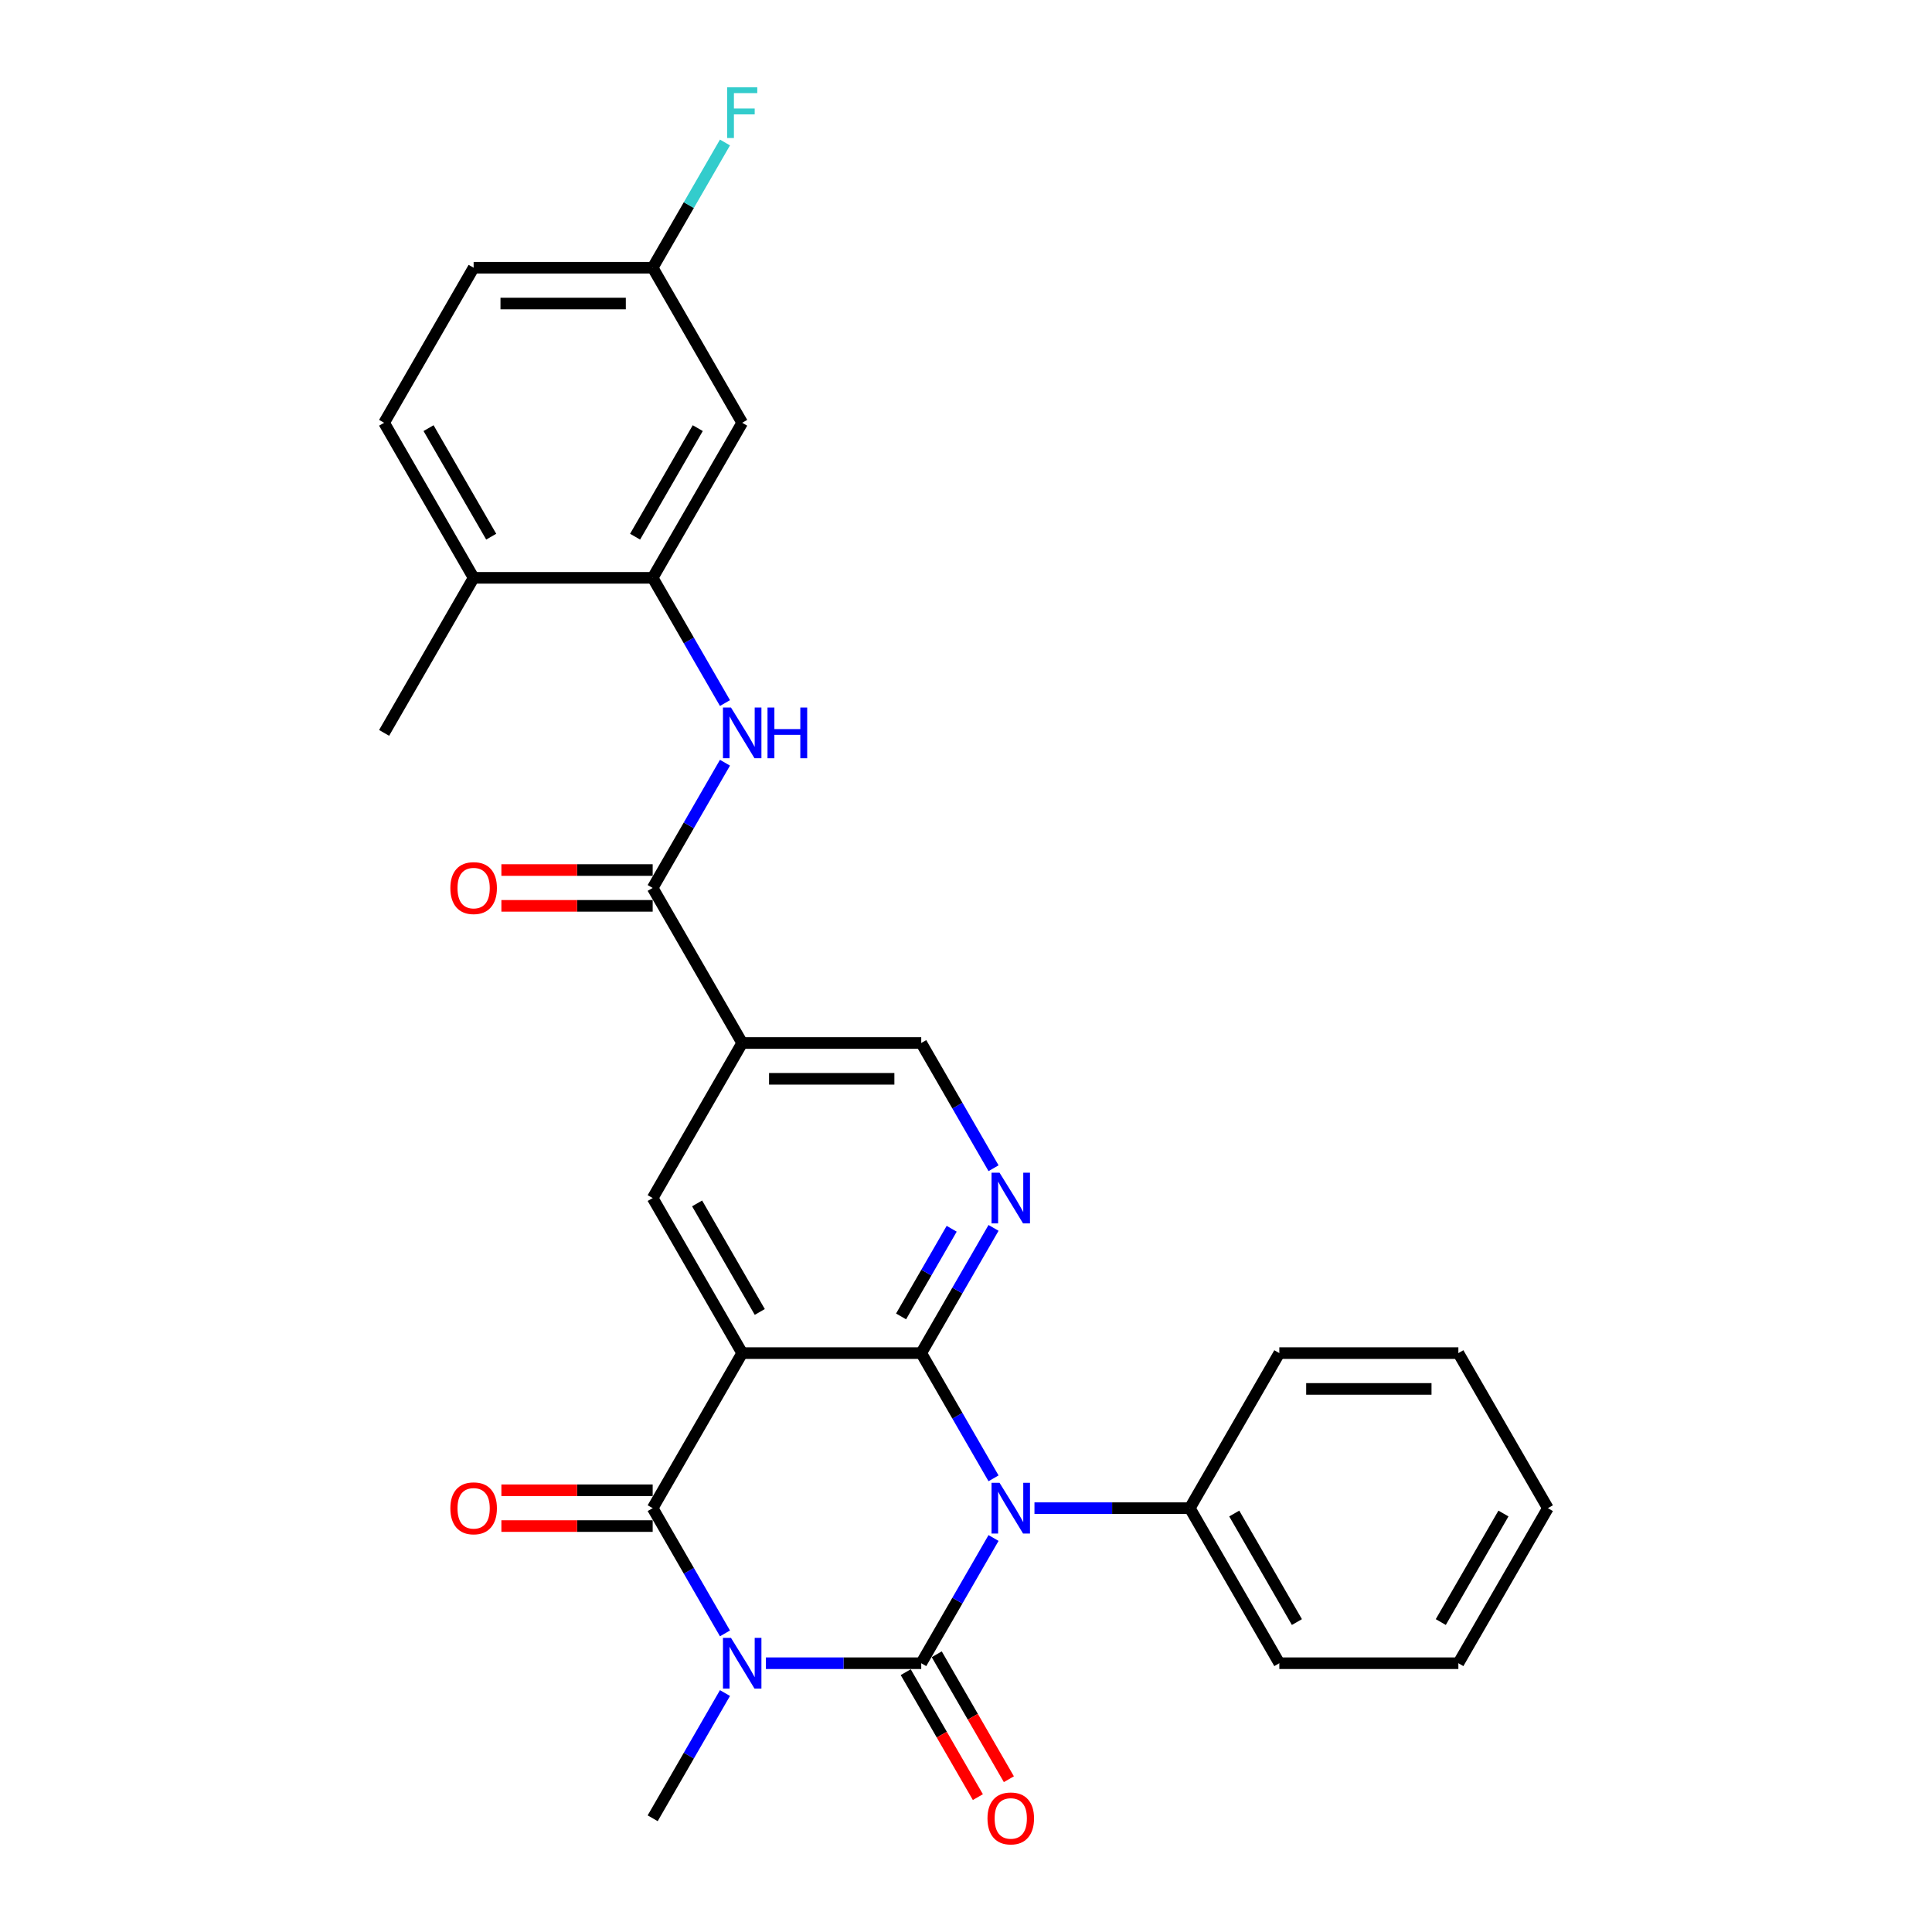 <?xml version='1.0' encoding='iso-8859-1'?>
<svg version='1.1' baseProfile='full'
              xmlns='http://www.w3.org/2000/svg'
                      xmlns:rdkit='http://www.rdkit.org/xml'
                      xmlns:xlink='http://www.w3.org/1999/xlink'
                  xml:space='preserve'
width='1000px' height='1000px' viewBox='0 0 1000 1000'>
<!-- END OF HEADER -->
<rect style='opacity:1.0;fill:#FFFFFF;stroke:none' width='1000' height='1000' x='0' y='0'> </rect>
<path class='bond-0' d='M 476.832,860.882 L 495.543,828.473' style='fill:none;fill-rule:evenodd;stroke:#000000;stroke-width:6px;stroke-linecap:butt;stroke-linejoin:miter;stroke-opacity:1' />
<path class='bond-0' d='M 495.543,828.473 L 514.254,796.064' style='fill:none;fill-rule:evenodd;stroke:#0000FF;stroke-width:6px;stroke-linecap:butt;stroke-linejoin:miter;stroke-opacity:1' />
<path class='bond-1' d='M 476.832,860.882 L 436.631,860.882' style='fill:none;fill-rule:evenodd;stroke:#000000;stroke-width:6px;stroke-linecap:butt;stroke-linejoin:miter;stroke-opacity:1' />
<path class='bond-1' d='M 436.631,860.882 L 396.43,860.882' style='fill:none;fill-rule:evenodd;stroke:#0000FF;stroke-width:6px;stroke-linecap:butt;stroke-linejoin:miter;stroke-opacity:1' />
<path class='bond-11' d='M 468.806,865.515 L 487.475,897.85' style='fill:none;fill-rule:evenodd;stroke:#000000;stroke-width:6px;stroke-linecap:butt;stroke-linejoin:miter;stroke-opacity:1' />
<path class='bond-11' d='M 487.475,897.85 L 506.143,930.184' style='fill:none;fill-rule:evenodd;stroke:#FF0000;stroke-width:6px;stroke-linecap:butt;stroke-linejoin:miter;stroke-opacity:1' />
<path class='bond-11' d='M 484.858,856.248 L 503.526,888.583' style='fill:none;fill-rule:evenodd;stroke:#000000;stroke-width:6px;stroke-linecap:butt;stroke-linejoin:miter;stroke-opacity:1' />
<path class='bond-11' d='M 503.526,888.583 L 522.194,920.917' style='fill:none;fill-rule:evenodd;stroke:#FF0000;stroke-width:6px;stroke-linecap:butt;stroke-linejoin:miter;stroke-opacity:1' />
<path class='bond-2' d='M 514.254,765.186 L 495.543,732.777' style='fill:none;fill-rule:evenodd;stroke:#0000FF;stroke-width:6px;stroke-linecap:butt;stroke-linejoin:miter;stroke-opacity:1' />
<path class='bond-2' d='M 495.543,732.777 L 476.832,700.369' style='fill:none;fill-rule:evenodd;stroke:#000000;stroke-width:6px;stroke-linecap:butt;stroke-linejoin:miter;stroke-opacity:1' />
<path class='bond-12' d='M 535.438,780.625 L 575.639,780.625' style='fill:none;fill-rule:evenodd;stroke:#0000FF;stroke-width:6px;stroke-linecap:butt;stroke-linejoin:miter;stroke-opacity:1' />
<path class='bond-12' d='M 575.639,780.625 L 615.84,780.625' style='fill:none;fill-rule:evenodd;stroke:#000000;stroke-width:6px;stroke-linecap:butt;stroke-linejoin:miter;stroke-opacity:1' />
<path class='bond-4' d='M 375.246,845.442 L 356.535,813.034' style='fill:none;fill-rule:evenodd;stroke:#0000FF;stroke-width:6px;stroke-linecap:butt;stroke-linejoin:miter;stroke-opacity:1' />
<path class='bond-4' d='M 356.535,813.034 L 337.824,780.625' style='fill:none;fill-rule:evenodd;stroke:#000000;stroke-width:6px;stroke-linecap:butt;stroke-linejoin:miter;stroke-opacity:1' />
<path class='bond-18' d='M 375.246,876.321 L 356.535,908.73' style='fill:none;fill-rule:evenodd;stroke:#0000FF;stroke-width:6px;stroke-linecap:butt;stroke-linejoin:miter;stroke-opacity:1' />
<path class='bond-18' d='M 356.535,908.73 L 337.824,941.138' style='fill:none;fill-rule:evenodd;stroke:#000000;stroke-width:6px;stroke-linecap:butt;stroke-linejoin:miter;stroke-opacity:1' />
<path class='bond-5' d='M 476.832,700.369 L 495.543,667.96' style='fill:none;fill-rule:evenodd;stroke:#000000;stroke-width:6px;stroke-linecap:butt;stroke-linejoin:miter;stroke-opacity:1' />
<path class='bond-5' d='M 495.543,667.96 L 514.254,635.551' style='fill:none;fill-rule:evenodd;stroke:#0000FF;stroke-width:6px;stroke-linecap:butt;stroke-linejoin:miter;stroke-opacity:1' />
<path class='bond-5' d='M 466.394,681.379 L 479.492,658.693' style='fill:none;fill-rule:evenodd;stroke:#000000;stroke-width:6px;stroke-linecap:butt;stroke-linejoin:miter;stroke-opacity:1' />
<path class='bond-5' d='M 479.492,658.693 L 492.59,636.007' style='fill:none;fill-rule:evenodd;stroke:#0000FF;stroke-width:6px;stroke-linecap:butt;stroke-linejoin:miter;stroke-opacity:1' />
<path class='bond-29' d='M 476.832,700.369 L 384.16,700.369' style='fill:none;fill-rule:evenodd;stroke:#000000;stroke-width:6px;stroke-linecap:butt;stroke-linejoin:miter;stroke-opacity:1' />
<path class='bond-3' d='M 384.16,700.369 L 337.824,780.625' style='fill:none;fill-rule:evenodd;stroke:#000000;stroke-width:6px;stroke-linecap:butt;stroke-linejoin:miter;stroke-opacity:1' />
<path class='bond-7' d='M 384.16,700.369 L 337.824,620.112' style='fill:none;fill-rule:evenodd;stroke:#000000;stroke-width:6px;stroke-linecap:butt;stroke-linejoin:miter;stroke-opacity:1' />
<path class='bond-7' d='M 393.261,679.063 L 360.825,622.883' style='fill:none;fill-rule:evenodd;stroke:#000000;stroke-width:6px;stroke-linecap:butt;stroke-linejoin:miter;stroke-opacity:1' />
<path class='bond-15' d='M 337.824,771.358 L 298.67,771.358' style='fill:none;fill-rule:evenodd;stroke:#000000;stroke-width:6px;stroke-linecap:butt;stroke-linejoin:miter;stroke-opacity:1' />
<path class='bond-15' d='M 298.67,771.358 L 259.516,771.358' style='fill:none;fill-rule:evenodd;stroke:#FF0000;stroke-width:6px;stroke-linecap:butt;stroke-linejoin:miter;stroke-opacity:1' />
<path class='bond-15' d='M 337.824,789.892 L 298.67,789.892' style='fill:none;fill-rule:evenodd;stroke:#000000;stroke-width:6px;stroke-linecap:butt;stroke-linejoin:miter;stroke-opacity:1' />
<path class='bond-15' d='M 298.67,789.892 L 259.516,789.892' style='fill:none;fill-rule:evenodd;stroke:#FF0000;stroke-width:6px;stroke-linecap:butt;stroke-linejoin:miter;stroke-opacity:1' />
<path class='bond-13' d='M 514.254,604.673 L 495.543,572.264' style='fill:none;fill-rule:evenodd;stroke:#0000FF;stroke-width:6px;stroke-linecap:butt;stroke-linejoin:miter;stroke-opacity:1' />
<path class='bond-13' d='M 495.543,572.264 L 476.832,539.856' style='fill:none;fill-rule:evenodd;stroke:#000000;stroke-width:6px;stroke-linecap:butt;stroke-linejoin:miter;stroke-opacity:1' />
<path class='bond-6' d='M 384.16,539.856 L 337.824,620.112' style='fill:none;fill-rule:evenodd;stroke:#000000;stroke-width:6px;stroke-linecap:butt;stroke-linejoin:miter;stroke-opacity:1' />
<path class='bond-8' d='M 384.16,539.856 L 337.824,459.599' style='fill:none;fill-rule:evenodd;stroke:#000000;stroke-width:6px;stroke-linecap:butt;stroke-linejoin:miter;stroke-opacity:1' />
<path class='bond-30' d='M 384.16,539.856 L 476.832,539.856' style='fill:none;fill-rule:evenodd;stroke:#000000;stroke-width:6px;stroke-linecap:butt;stroke-linejoin:miter;stroke-opacity:1' />
<path class='bond-30' d='M 398.061,558.39 L 462.931,558.39' style='fill:none;fill-rule:evenodd;stroke:#000000;stroke-width:6px;stroke-linecap:butt;stroke-linejoin:miter;stroke-opacity:1' />
<path class='bond-9' d='M 337.824,459.599 L 356.535,427.191' style='fill:none;fill-rule:evenodd;stroke:#000000;stroke-width:6px;stroke-linecap:butt;stroke-linejoin:miter;stroke-opacity:1' />
<path class='bond-9' d='M 356.535,427.191 L 375.246,394.782' style='fill:none;fill-rule:evenodd;stroke:#0000FF;stroke-width:6px;stroke-linecap:butt;stroke-linejoin:miter;stroke-opacity:1' />
<path class='bond-17' d='M 337.824,450.332 L 298.67,450.332' style='fill:none;fill-rule:evenodd;stroke:#000000;stroke-width:6px;stroke-linecap:butt;stroke-linejoin:miter;stroke-opacity:1' />
<path class='bond-17' d='M 298.67,450.332 L 259.516,450.332' style='fill:none;fill-rule:evenodd;stroke:#FF0000;stroke-width:6px;stroke-linecap:butt;stroke-linejoin:miter;stroke-opacity:1' />
<path class='bond-17' d='M 337.824,468.866 L 298.67,468.866' style='fill:none;fill-rule:evenodd;stroke:#000000;stroke-width:6px;stroke-linecap:butt;stroke-linejoin:miter;stroke-opacity:1' />
<path class='bond-17' d='M 298.67,468.866 L 259.516,468.866' style='fill:none;fill-rule:evenodd;stroke:#FF0000;stroke-width:6px;stroke-linecap:butt;stroke-linejoin:miter;stroke-opacity:1' />
<path class='bond-10' d='M 375.246,363.904 L 356.535,331.495' style='fill:none;fill-rule:evenodd;stroke:#0000FF;stroke-width:6px;stroke-linecap:butt;stroke-linejoin:miter;stroke-opacity:1' />
<path class='bond-10' d='M 356.535,331.495 L 337.824,299.086' style='fill:none;fill-rule:evenodd;stroke:#000000;stroke-width:6px;stroke-linecap:butt;stroke-linejoin:miter;stroke-opacity:1' />
<path class='bond-14' d='M 337.824,299.086 L 384.16,218.83' style='fill:none;fill-rule:evenodd;stroke:#000000;stroke-width:6px;stroke-linecap:butt;stroke-linejoin:miter;stroke-opacity:1' />
<path class='bond-14' d='M 328.723,277.781 L 361.158,221.601' style='fill:none;fill-rule:evenodd;stroke:#000000;stroke-width:6px;stroke-linecap:butt;stroke-linejoin:miter;stroke-opacity:1' />
<path class='bond-16' d='M 337.824,299.086 L 245.151,299.086' style='fill:none;fill-rule:evenodd;stroke:#000000;stroke-width:6px;stroke-linecap:butt;stroke-linejoin:miter;stroke-opacity:1' />
<path class='bond-23' d='M 615.84,780.625 L 662.176,860.882' style='fill:none;fill-rule:evenodd;stroke:#000000;stroke-width:6px;stroke-linecap:butt;stroke-linejoin:miter;stroke-opacity:1' />
<path class='bond-23' d='M 638.842,783.396 L 671.277,839.576' style='fill:none;fill-rule:evenodd;stroke:#000000;stroke-width:6px;stroke-linecap:butt;stroke-linejoin:miter;stroke-opacity:1' />
<path class='bond-24' d='M 615.84,780.625 L 662.176,700.369' style='fill:none;fill-rule:evenodd;stroke:#000000;stroke-width:6px;stroke-linecap:butt;stroke-linejoin:miter;stroke-opacity:1' />
<path class='bond-20' d='M 384.16,218.83 L 337.824,138.573' style='fill:none;fill-rule:evenodd;stroke:#000000;stroke-width:6px;stroke-linecap:butt;stroke-linejoin:miter;stroke-opacity:1' />
<path class='bond-19' d='M 245.151,299.086 L 198.815,218.83' style='fill:none;fill-rule:evenodd;stroke:#000000;stroke-width:6px;stroke-linecap:butt;stroke-linejoin:miter;stroke-opacity:1' />
<path class='bond-19' d='M 254.252,277.781 L 221.817,221.601' style='fill:none;fill-rule:evenodd;stroke:#000000;stroke-width:6px;stroke-linecap:butt;stroke-linejoin:miter;stroke-opacity:1' />
<path class='bond-25' d='M 245.151,299.086 L 198.815,379.343' style='fill:none;fill-rule:evenodd;stroke:#000000;stroke-width:6px;stroke-linecap:butt;stroke-linejoin:miter;stroke-opacity:1' />
<path class='bond-21' d='M 198.815,218.83 L 245.151,138.573' style='fill:none;fill-rule:evenodd;stroke:#000000;stroke-width:6px;stroke-linecap:butt;stroke-linejoin:miter;stroke-opacity:1' />
<path class='bond-22' d='M 337.824,138.573 L 356.535,106.165' style='fill:none;fill-rule:evenodd;stroke:#000000;stroke-width:6px;stroke-linecap:butt;stroke-linejoin:miter;stroke-opacity:1' />
<path class='bond-22' d='M 356.535,106.165 L 375.246,73.756' style='fill:none;fill-rule:evenodd;stroke:#33CCCC;stroke-width:6px;stroke-linecap:butt;stroke-linejoin:miter;stroke-opacity:1' />
<path class='bond-32' d='M 337.824,138.573 L 245.151,138.573' style='fill:none;fill-rule:evenodd;stroke:#000000;stroke-width:6px;stroke-linecap:butt;stroke-linejoin:miter;stroke-opacity:1' />
<path class='bond-32' d='M 323.923,157.108 L 259.052,157.108' style='fill:none;fill-rule:evenodd;stroke:#000000;stroke-width:6px;stroke-linecap:butt;stroke-linejoin:miter;stroke-opacity:1' />
<path class='bond-26' d='M 662.176,860.882 L 754.849,860.882' style='fill:none;fill-rule:evenodd;stroke:#000000;stroke-width:6px;stroke-linecap:butt;stroke-linejoin:miter;stroke-opacity:1' />
<path class='bond-27' d='M 662.176,700.369 L 754.849,700.369' style='fill:none;fill-rule:evenodd;stroke:#000000;stroke-width:6px;stroke-linecap:butt;stroke-linejoin:miter;stroke-opacity:1' />
<path class='bond-27' d='M 676.077,718.903 L 740.948,718.903' style='fill:none;fill-rule:evenodd;stroke:#000000;stroke-width:6px;stroke-linecap:butt;stroke-linejoin:miter;stroke-opacity:1' />
<path class='bond-31' d='M 754.849,860.882 L 801.185,780.625' style='fill:none;fill-rule:evenodd;stroke:#000000;stroke-width:6px;stroke-linecap:butt;stroke-linejoin:miter;stroke-opacity:1' />
<path class='bond-31' d='M 745.748,839.576 L 778.183,783.396' style='fill:none;fill-rule:evenodd;stroke:#000000;stroke-width:6px;stroke-linecap:butt;stroke-linejoin:miter;stroke-opacity:1' />
<path class='bond-28' d='M 754.849,700.369 L 801.185,780.625' style='fill:none;fill-rule:evenodd;stroke:#000000;stroke-width:6px;stroke-linecap:butt;stroke-linejoin:miter;stroke-opacity:1' />
<path  class='atom-1' d='M 517.367 767.503
L 525.967 781.404
Q 526.819 782.775, 528.191 785.259
Q 529.562 787.742, 529.637 787.891
L 529.637 767.503
L 533.121 767.503
L 533.121 793.748
L 529.525 793.748
L 520.295 778.549
Q 519.22 776.77, 518.071 774.731
Q 516.959 772.692, 516.625 772.062
L 516.625 793.748
L 513.215 793.748
L 513.215 767.503
L 517.367 767.503
' fill='#0000FF'/>
<path  class='atom-2' d='M 378.358 847.759
L 386.958 861.66
Q 387.811 863.032, 389.183 865.515
Q 390.554 867.999, 390.628 868.147
L 390.628 847.759
L 394.113 847.759
L 394.113 874.004
L 390.517 874.004
L 381.287 858.806
Q 380.212 857.027, 379.063 854.988
Q 377.951 852.949, 377.617 852.319
L 377.617 874.004
L 374.207 874.004
L 374.207 847.759
L 378.358 847.759
' fill='#0000FF'/>
<path  class='atom-6' d='M 517.367 606.99
L 525.967 620.891
Q 526.819 622.262, 528.191 624.746
Q 529.562 627.229, 529.637 627.378
L 529.637 606.99
L 533.121 606.99
L 533.121 633.235
L 529.525 633.235
L 520.295 618.036
Q 519.22 616.257, 518.071 614.218
Q 516.959 612.179, 516.625 611.549
L 516.625 633.235
L 513.215 633.235
L 513.215 606.99
L 517.367 606.99
' fill='#0000FF'/>
<path  class='atom-10' d='M 378.358 366.22
L 386.958 380.121
Q 387.811 381.493, 389.183 383.976
Q 390.554 386.46, 390.628 386.608
L 390.628 366.22
L 394.113 366.22
L 394.113 392.465
L 390.517 392.465
L 381.287 377.267
Q 380.212 375.488, 379.063 373.449
Q 377.951 371.41, 377.617 370.78
L 377.617 392.465
L 374.207 392.465
L 374.207 366.22
L 378.358 366.22
' fill='#0000FF'/>
<path  class='atom-10' d='M 397.264 366.22
L 400.822 366.22
L 400.822 377.378
L 414.241 377.378
L 414.241 366.22
L 417.8 366.22
L 417.8 392.465
L 414.241 392.465
L 414.241 380.344
L 400.822 380.344
L 400.822 392.465
L 397.264 392.465
L 397.264 366.22
' fill='#0000FF'/>
<path  class='atom-12' d='M 511.121 941.212
Q 511.121 934.911, 514.234 931.389
Q 517.348 927.868, 523.168 927.868
Q 528.988 927.868, 532.102 931.389
Q 535.215 934.911, 535.215 941.212
Q 535.215 947.588, 532.065 951.221
Q 528.914 954.817, 523.168 954.817
Q 517.385 954.817, 514.234 951.221
Q 511.121 947.625, 511.121 941.212
M 523.168 951.851
Q 527.171 951.851, 529.321 949.182
Q 531.509 946.476, 531.509 941.212
Q 531.509 936.06, 529.321 933.465
Q 527.171 930.833, 523.168 930.833
Q 519.165 930.833, 516.978 933.428
Q 514.828 936.023, 514.828 941.212
Q 514.828 946.513, 516.978 949.182
Q 519.165 951.851, 523.168 951.851
' fill='#FF0000'/>
<path  class='atom-16' d='M 233.104 780.699
Q 233.104 774.398, 236.218 770.876
Q 239.332 767.355, 245.151 767.355
Q 250.971 767.355, 254.085 770.876
Q 257.199 774.398, 257.199 780.699
Q 257.199 787.075, 254.048 790.708
Q 250.897 794.304, 245.151 794.304
Q 239.369 794.304, 236.218 790.708
Q 233.104 787.112, 233.104 780.699
M 245.151 791.338
Q 249.155 791.338, 251.305 788.669
Q 253.492 785.963, 253.492 780.699
Q 253.492 775.547, 251.305 772.952
Q 249.155 770.32, 245.151 770.32
Q 241.148 770.32, 238.961 772.915
Q 236.811 775.51, 236.811 780.699
Q 236.811 786, 238.961 788.669
Q 241.148 791.338, 245.151 791.338
' fill='#FF0000'/>
<path  class='atom-18' d='M 233.104 459.673
Q 233.104 453.372, 236.218 449.85
Q 239.332 446.329, 245.151 446.329
Q 250.971 446.329, 254.085 449.85
Q 257.199 453.372, 257.199 459.673
Q 257.199 466.049, 254.048 469.682
Q 250.897 473.278, 245.151 473.278
Q 239.369 473.278, 236.218 469.682
Q 233.104 466.086, 233.104 459.673
M 245.151 470.312
Q 249.155 470.312, 251.305 467.643
Q 253.492 464.937, 253.492 459.673
Q 253.492 454.521, 251.305 451.926
Q 249.155 449.294, 245.151 449.294
Q 241.148 449.294, 238.961 451.889
Q 236.811 454.484, 236.811 459.673
Q 236.811 464.974, 238.961 467.643
Q 241.148 470.312, 245.151 470.312
' fill='#FF0000'/>
<path  class='atom-23' d='M 376.357 45.194
L 391.963 45.194
L 391.963 48.197
L 379.878 48.197
L 379.878 56.167
L 390.628 56.167
L 390.628 59.206
L 379.878 59.206
L 379.878 71.439
L 376.357 71.439
L 376.357 45.194
' fill='#33CCCC'/>
</svg>
